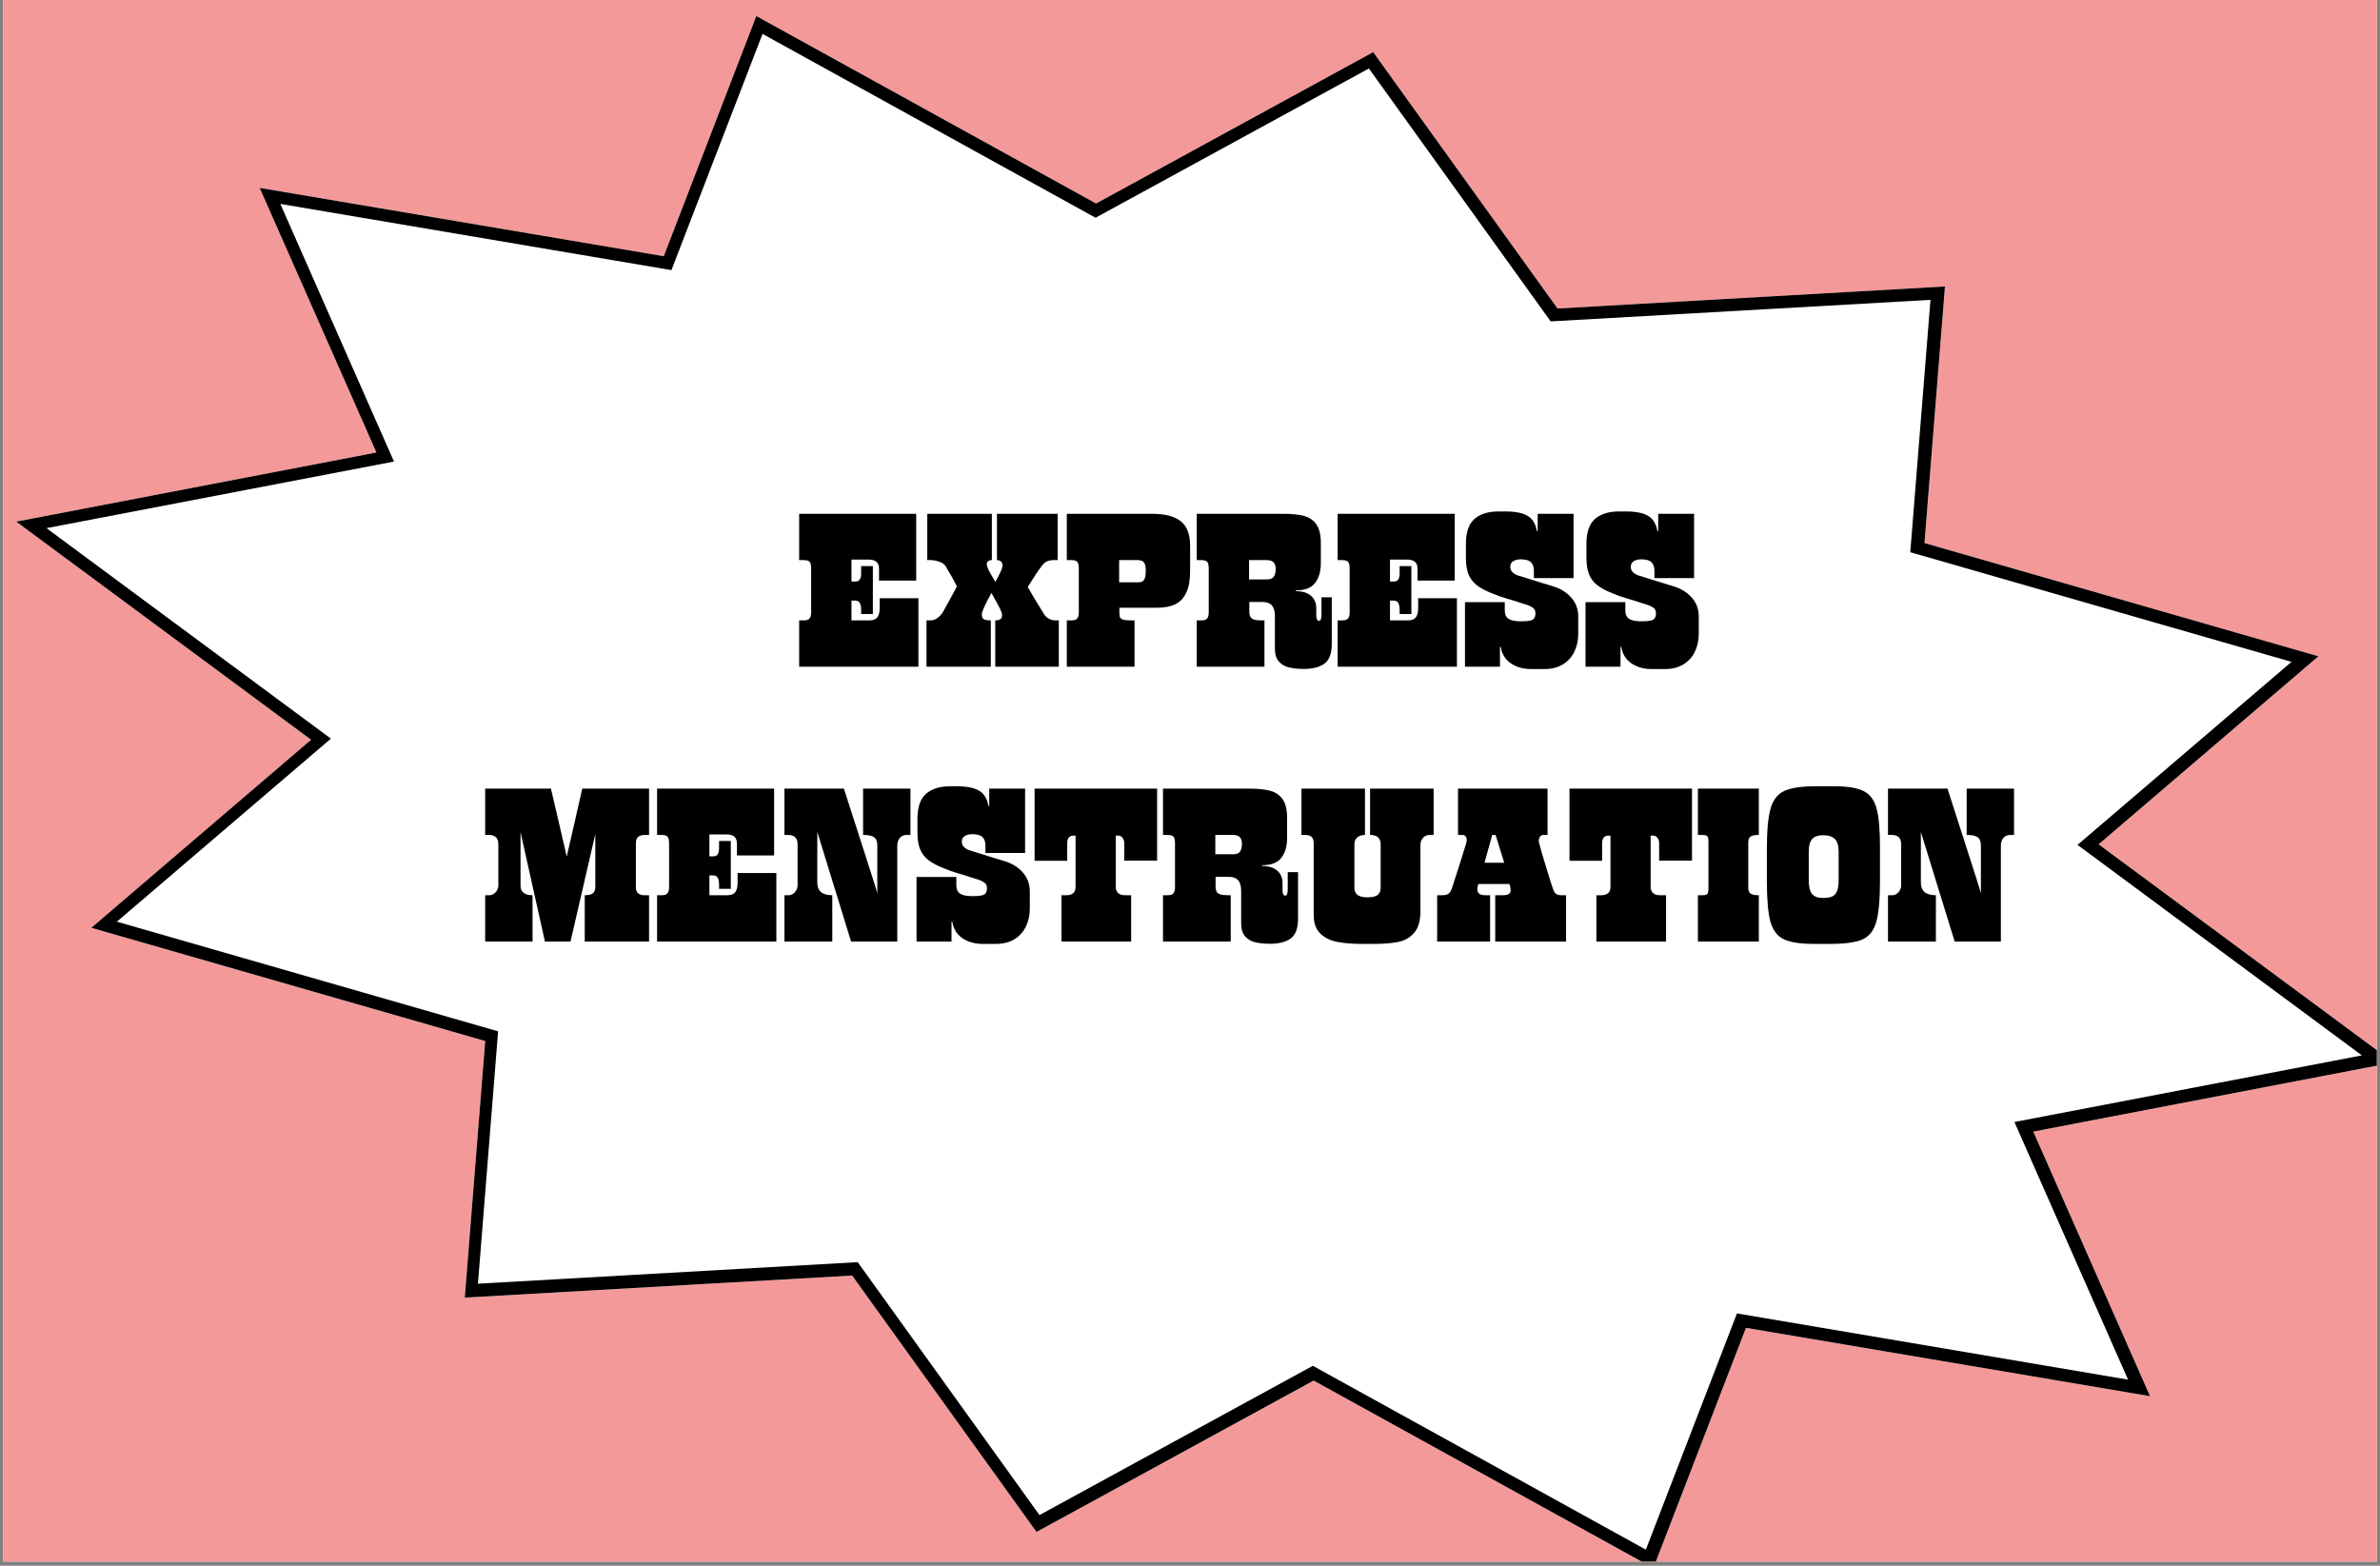 <svg xmlns="http://www.w3.org/2000/svg" xmlns:xlink="http://www.w3.org/1999/xlink" width="380" zoomAndPan="magnify" viewBox="0 0 285 187.5" height="250" preserveAspectRatio="xMidYMid meet" version="1.0"><rect x="0" y="0" width="285" height="187.5" fill="#808080" stroke="none"/><defs><g/><clipPath id="fa0d748133"><path d="M 0.379 0 L 284.621 0 L 284.621 187 L 0.379 187 Z M 0.379 0 " clip-rule="nonzero"/></clipPath><clipPath id="7c6a4b7df2"><path d="M 1 1 L 284.621 1 L 284.621 187 L 1 187 Z M 1 1 " clip-rule="nonzero"/></clipPath><clipPath id="f56144ccfc"><path d="M 22.105 -26.141 L 306.781 38.625 L 266.465 215.84 L -18.215 151.074 Z M 22.105 -26.141 " clip-rule="nonzero"/></clipPath><clipPath id="65518e6bc7"><path d="M 164.441 6.242 L 186.52 36.945 L 232.91 34.305 L 230.461 65.031 L 277.633 78.59 L 251.312 101.109 L 286.621 127.23 L 243.488 135.508 L 257.473 167.199 L 209.078 159.016 L 197.996 187.777 L 157.309 165.324 L 124.125 183.457 L 102.051 152.754 L 55.656 155.395 L 58.105 124.668 L 10.934 111.109 L 37.254 88.59 L 1.945 62.465 L 45.082 54.188 L 31.094 22.5 L 79.488 30.684 L 90.574 1.922 L 131.258 24.371 Z M 164.441 6.242 " clip-rule="nonzero"/></clipPath><clipPath id="9416459219"><path d="M 1 1 L 284.621 1 L 284.621 187 L 1 187 Z M 1 1 " clip-rule="nonzero"/></clipPath><clipPath id="753d5be07c"><path d="M 22.105 -26.141 L 306.559 38.574 L 266.234 215.809 L -18.219 151.094 Z M 22.105 -26.141 " clip-rule="nonzero"/></clipPath><clipPath id="2e205cbea6"><path d="M 22.102 -26.141 L 307.367 38.762 L 266.766 217.234 L -18.5 152.332 Z M 22.102 -26.141 " clip-rule="nonzero"/></clipPath><clipPath id="9bd02456b7"><path d="M 164.438 6.242 L 186.512 36.945 L 232.906 34.305 L 230.453 65.031 L 277.625 78.59 L 251.305 101.109 L 286.613 127.23 L 243.48 135.508 L 257.465 167.195 L 209.074 159.012 L 197.988 187.773 L 157.305 165.324 L 124.121 183.453 L 102.047 152.75 L 55.656 155.391 L 58.105 124.664 L 10.934 111.105 L 37.254 88.586 L 1.945 62.465 L 45.078 54.188 L 31.094 22.5 L 79.484 30.684 L 90.57 1.922 L 131.254 24.371 Z M 164.438 6.242 " clip-rule="nonzero"/></clipPath></defs><g clip-path="url(#fa0d748133)"><path fill="#ffffff" d="M 0.379 0 L 284.621 0 L 284.621 187 L 0.379 187 Z M 0.379 0 " fill-opacity="1" fill-rule="nonzero"/><path fill="#f49999" d="M 0.379 0 L 284.621 0 L 284.621 187 L 0.379 187 Z M 0.379 0 " fill-opacity="1" fill-rule="nonzero"/></g><g clip-path="url(#7c6a4b7df2)"><g clip-path="url(#f56144ccfc)"><g clip-path="url(#65518e6bc7)"><path fill="#ffffff" d="M 22.105 -26.141 L 306.781 38.625 L 266.465 215.84 L -18.215 151.074 Z M 22.105 -26.141 " fill-opacity="1" fill-rule="nonzero"/></g></g></g><g clip-path="url(#9416459219)"><g clip-path="url(#753d5be07c)"><g clip-path="url(#2e205cbea6)"><g clip-path="url(#9bd02456b7)"><path stroke-linecap="butt" transform="matrix(0.729, 0.166, -0.166, 0.729, 22.103, -26.139)" fill="none" stroke-linejoin="miter" d="M 195.147 -0.001 L 233.029 33.476 L 292.724 16.275 L 298.639 57.057 L 364.153 60.741 L 336.52 97.898 L 390.295 121.482 L 336.523 145.065 L 364.151 182.224 L 298.643 185.908 L 292.721 226.689 L 233.029 209.49 L 195.148 242.964 L 157.267 209.487 L 97.576 226.688 L 91.656 185.907 L 26.143 182.222 L 53.775 145.06 L 0 121.481 L 53.773 97.899 L 26.145 60.739 L 91.653 57.055 L 97.574 16.274 L 157.267 33.473 Z M 195.147 -0.001 " stroke="#000000" stroke-width="4" stroke-opacity="1" stroke-miterlimit="4"/></g></g></g></g><g fill="#000000" fill-opacity="1"><g transform="translate(95.214, 79.839)"><g><path d="M 0.484 -5.547 L 1.047 -5.547 C 1.367 -5.547 1.594 -5.617 1.719 -5.766 C 1.852 -5.91 1.922 -6.164 1.922 -6.531 L 1.922 -11.75 C 1.922 -12.133 1.863 -12.398 1.75 -12.547 C 1.633 -12.691 1.395 -12.766 1.031 -12.766 L 0.484 -12.766 L 0.484 -18.312 L 14.5 -18.312 L 14.5 -10.312 L 10.047 -10.312 L 10.047 -11.703 C 10.047 -12.117 9.938 -12.41 9.719 -12.578 C 9.508 -12.742 9.207 -12.828 8.812 -12.828 L 6.75 -12.828 L 6.75 -10.203 L 7.203 -10.203 C 7.473 -10.203 7.656 -10.285 7.75 -10.453 C 7.852 -10.629 7.906 -10.867 7.906 -11.172 L 7.906 -12.047 L 9.312 -12.047 L 9.312 -6.312 L 7.906 -6.312 L 7.906 -6.844 C 7.906 -7.164 7.852 -7.426 7.75 -7.625 C 7.656 -7.82 7.469 -7.922 7.188 -7.922 L 6.75 -7.922 L 6.75 -5.547 L 8.875 -5.547 C 9.32 -5.547 9.641 -5.66 9.828 -5.891 C 10.023 -6.129 10.125 -6.504 10.125 -7.016 L 10.125 -8.203 L 14.766 -8.203 L 14.766 0 L 0.484 0 Z M 0.484 -5.547 "/></g></g></g><g fill="#000000" fill-opacity="1"><g transform="translate(110.461, 79.839)"><g><path d="M 0.484 -5.547 L 0.984 -5.547 C 1.266 -5.547 1.547 -5.648 1.828 -5.859 C 2.109 -6.066 2.336 -6.332 2.516 -6.656 L 3.281 -8.047 C 3.695 -8.797 3.977 -9.32 4.125 -9.625 C 3.945 -9.977 3.754 -10.344 3.547 -10.719 C 3.336 -11.094 3.066 -11.551 2.734 -12.094 C 2.598 -12.301 2.348 -12.461 1.984 -12.578 C 1.617 -12.703 1.289 -12.766 1 -12.766 L 0.578 -12.766 L 0.578 -18.312 L 8.312 -18.312 L 8.312 -12.766 C 8.133 -12.766 7.988 -12.723 7.875 -12.641 C 7.758 -12.555 7.703 -12.438 7.703 -12.281 C 7.703 -12.125 7.766 -11.91 7.891 -11.641 C 8.023 -11.379 8.18 -11.098 8.359 -10.797 C 8.547 -10.492 8.672 -10.281 8.734 -10.156 C 8.785 -10.25 8.895 -10.453 9.062 -10.766 C 9.227 -11.086 9.359 -11.363 9.453 -11.594 C 9.547 -11.82 9.594 -11.992 9.594 -12.109 C 9.594 -12.316 9.531 -12.477 9.406 -12.594 C 9.289 -12.707 9.129 -12.766 8.922 -12.766 L 8.922 -18.312 L 16.188 -18.312 L 16.188 -12.766 L 15.672 -12.766 C 15.367 -12.766 15.102 -12.707 14.875 -12.594 C 14.645 -12.477 14.438 -12.285 14.25 -12.016 C 13.812 -11.441 13.266 -10.617 12.609 -9.547 C 12.723 -9.359 12.953 -8.961 13.297 -8.359 C 13.648 -7.766 14.078 -7.066 14.578 -6.266 C 14.703 -6.055 14.891 -5.883 15.141 -5.75 C 15.398 -5.613 15.648 -5.547 15.891 -5.547 L 16.328 -5.547 L 16.328 0 L 8.719 0 L 8.719 -5.547 C 8.969 -5.547 9.148 -5.582 9.266 -5.656 C 9.391 -5.727 9.461 -5.805 9.484 -5.891 C 9.516 -5.973 9.531 -6.078 9.531 -6.203 C 9.531 -6.391 9.43 -6.672 9.234 -7.047 C 9.047 -7.422 8.852 -7.781 8.656 -8.125 C 8.457 -8.469 8.328 -8.703 8.266 -8.828 C 8.191 -8.703 8.047 -8.438 7.828 -8.031 C 7.617 -7.633 7.445 -7.273 7.312 -6.953 C 7.176 -6.641 7.109 -6.406 7.109 -6.25 C 7.109 -5.988 7.18 -5.805 7.328 -5.703 C 7.473 -5.598 7.758 -5.547 8.188 -5.547 L 8.188 0 L 0.484 0 Z M 0.484 -5.547 "/></g></g></g><g fill="#000000" fill-opacity="1"><g transform="translate(127.264, 79.839)"><g><path d="M 0.484 -5.547 L 1.047 -5.547 C 1.367 -5.547 1.594 -5.617 1.719 -5.766 C 1.852 -5.91 1.922 -6.164 1.922 -6.531 L 1.922 -11.75 C 1.922 -12.133 1.863 -12.398 1.75 -12.547 C 1.633 -12.691 1.395 -12.766 1.031 -12.766 L 0.484 -12.766 L 0.484 -18.312 L 10.703 -18.312 C 12.234 -18.312 13.375 -18.016 14.125 -17.422 C 14.875 -16.836 15.25 -15.848 15.25 -14.453 L 15.25 -11.469 C 15.25 -10.395 15.098 -9.535 14.797 -8.891 C 14.504 -8.242 14.066 -7.773 13.484 -7.484 C 12.898 -7.203 12.172 -7.062 11.297 -7.062 L 6.781 -7.062 L 6.781 -6.422 C 6.781 -6.18 6.812 -6 6.875 -5.875 C 6.945 -5.758 7.082 -5.676 7.281 -5.625 C 7.488 -5.57 7.797 -5.547 8.203 -5.547 L 8.594 -5.547 L 8.594 0 L 0.484 0 Z M 9.078 -10.109 C 9.391 -10.109 9.609 -10.207 9.734 -10.406 C 9.867 -10.602 9.938 -10.973 9.938 -11.516 C 9.938 -11.992 9.863 -12.32 9.719 -12.5 C 9.57 -12.676 9.32 -12.766 8.969 -12.766 L 6.75 -12.766 L 6.75 -10.109 Z M 9.078 -10.109 "/></g></g></g><g fill="#000000" fill-opacity="1"><g transform="translate(142.823, 79.839)"><g><path d="M 13.328 0.266 C 12.66 0.266 12.07 0.207 11.562 0.094 C 11.062 -0.02 10.648 -0.254 10.328 -0.609 C 10.004 -0.973 9.844 -1.488 9.844 -2.156 L 9.844 -6.078 C 9.844 -6.648 9.723 -7.07 9.484 -7.344 C 9.242 -7.613 8.875 -7.75 8.375 -7.75 L 6.781 -7.75 L 6.781 -6.672 C 6.781 -6.367 6.82 -6.141 6.906 -5.984 C 6.988 -5.828 7.141 -5.711 7.359 -5.641 C 7.578 -5.578 7.895 -5.547 8.312 -5.547 L 8.594 -5.547 L 8.594 0 L 0.484 0 L 0.484 -5.547 L 1.047 -5.547 C 1.367 -5.547 1.594 -5.617 1.719 -5.766 C 1.852 -5.91 1.922 -6.164 1.922 -6.531 L 1.922 -11.75 C 1.922 -12.133 1.863 -12.398 1.75 -12.547 C 1.633 -12.691 1.395 -12.766 1.031 -12.766 L 0.484 -12.766 L 0.484 -18.312 L 10.844 -18.312 C 11.883 -18.312 12.723 -18.223 13.359 -18.047 C 13.992 -17.867 14.484 -17.523 14.828 -17.016 C 15.172 -16.504 15.344 -15.781 15.344 -14.844 L 15.344 -12.375 C 15.344 -11.406 15.113 -10.625 14.656 -10.031 C 14.207 -9.438 13.441 -9.141 12.359 -9.141 L 12.359 -9.047 C 13.141 -9.047 13.738 -8.863 14.156 -8.5 C 14.582 -8.133 14.797 -7.641 14.797 -7.016 L 14.797 -6.203 C 14.797 -5.734 14.898 -5.5 15.109 -5.5 C 15.211 -5.5 15.289 -5.555 15.344 -5.672 C 15.395 -5.797 15.422 -5.992 15.422 -6.266 L 15.422 -8.312 L 16.656 -8.312 L 16.656 -2.734 C 16.656 -1.578 16.359 -0.785 15.766 -0.359 C 15.18 0.055 14.367 0.266 13.328 0.266 Z M 8.906 -10.453 C 9.27 -10.453 9.531 -10.551 9.688 -10.75 C 9.852 -10.957 9.938 -11.285 9.938 -11.734 C 9.938 -12.066 9.852 -12.32 9.688 -12.5 C 9.52 -12.676 9.25 -12.766 8.875 -12.766 L 6.75 -12.766 L 6.75 -10.453 Z M 8.906 -10.453 "/></g></g></g><g fill="#000000" fill-opacity="1"><g transform="translate(159.698, 79.839)"><g><path d="M 0.484 -5.547 L 1.047 -5.547 C 1.367 -5.547 1.594 -5.617 1.719 -5.766 C 1.852 -5.91 1.922 -6.164 1.922 -6.531 L 1.922 -11.75 C 1.922 -12.133 1.863 -12.398 1.75 -12.547 C 1.633 -12.691 1.395 -12.766 1.031 -12.766 L 0.484 -12.766 L 0.484 -18.312 L 14.5 -18.312 L 14.5 -10.312 L 10.047 -10.312 L 10.047 -11.703 C 10.047 -12.117 9.938 -12.41 9.719 -12.578 C 9.508 -12.742 9.207 -12.828 8.812 -12.828 L 6.75 -12.828 L 6.75 -10.203 L 7.203 -10.203 C 7.473 -10.203 7.656 -10.285 7.75 -10.453 C 7.852 -10.629 7.906 -10.867 7.906 -11.172 L 7.906 -12.047 L 9.312 -12.047 L 9.312 -6.312 L 7.906 -6.312 L 7.906 -6.844 C 7.906 -7.164 7.852 -7.426 7.75 -7.625 C 7.656 -7.82 7.469 -7.922 7.188 -7.922 L 6.75 -7.922 L 6.75 -5.547 L 8.875 -5.547 C 9.32 -5.547 9.641 -5.66 9.828 -5.891 C 10.023 -6.129 10.125 -6.504 10.125 -7.016 L 10.125 -8.203 L 14.766 -8.203 L 14.766 0 L 0.484 0 Z M 0.484 -5.547 "/></g></g></g><g fill="#000000" fill-opacity="1"><g transform="translate(174.945, 79.839)"><g><path d="M 8.375 0.281 C 7.801 0.281 7.258 0.188 6.75 0 C 6.238 -0.188 5.801 -0.477 5.438 -0.875 C 5.082 -1.281 4.859 -1.781 4.766 -2.375 L 4.672 -2.375 L 4.672 0 L 0.484 0 L 0.484 -7.734 L 5.25 -7.734 L 5.25 -6.75 C 5.25 -6.27 5.398 -5.93 5.703 -5.734 C 6.004 -5.535 6.5 -5.438 7.188 -5.438 C 7.645 -5.438 8 -5.461 8.25 -5.516 C 8.5 -5.566 8.672 -5.66 8.766 -5.797 C 8.867 -5.941 8.922 -6.141 8.922 -6.391 C 8.922 -6.711 8.801 -6.945 8.562 -7.094 C 8.32 -7.25 8.055 -7.367 7.766 -7.453 C 7.473 -7.547 7.27 -7.609 7.156 -7.641 L 6.344 -7.906 C 6.25 -7.938 5.914 -8.035 5.344 -8.203 C 4.781 -8.367 4.258 -8.555 3.781 -8.766 C 2.969 -9.078 2.336 -9.41 1.891 -9.766 C 1.441 -10.117 1.113 -10.551 0.906 -11.062 C 0.695 -11.582 0.594 -12.25 0.594 -13.062 L 0.594 -14.703 C 0.594 -16.086 0.93 -17.082 1.609 -17.688 C 2.297 -18.289 3.258 -18.594 4.5 -18.594 L 5.312 -18.594 C 6.145 -18.594 6.82 -18.508 7.344 -18.344 C 7.875 -18.176 8.273 -17.922 8.547 -17.578 C 8.816 -17.234 9 -16.785 9.094 -16.234 L 9.188 -16.234 L 9.188 -18.312 L 13.484 -18.312 L 13.484 -10.609 L 8.734 -10.609 L 8.734 -11.516 C 8.734 -11.941 8.617 -12.27 8.391 -12.5 C 8.16 -12.738 7.75 -12.859 7.156 -12.859 C 6.801 -12.859 6.504 -12.785 6.266 -12.641 C 6.023 -12.492 5.906 -12.27 5.906 -11.969 C 5.906 -11.707 5.988 -11.492 6.156 -11.328 C 6.332 -11.16 6.531 -11.035 6.75 -10.953 C 6.969 -10.879 7.285 -10.781 7.703 -10.656 L 8.859 -10.297 C 9.109 -10.211 9.406 -10.117 9.75 -10.016 C 10.094 -9.91 10.504 -9.785 10.984 -9.641 C 11.91 -9.367 12.648 -8.914 13.203 -8.281 C 13.766 -7.656 14.047 -6.891 14.047 -5.984 L 14.047 -3.953 C 14.047 -3.141 13.883 -2.41 13.562 -1.766 C 13.25 -1.129 12.789 -0.629 12.188 -0.266 C 11.582 0.098 10.852 0.281 10 0.281 Z M 8.375 0.281 "/></g></g></g><g fill="#000000" fill-opacity="1"><g transform="translate(189.379, 79.839)"><g><path d="M 8.375 0.281 C 7.801 0.281 7.258 0.188 6.75 0 C 6.238 -0.188 5.801 -0.477 5.438 -0.875 C 5.082 -1.281 4.859 -1.781 4.766 -2.375 L 4.672 -2.375 L 4.672 0 L 0.484 0 L 0.484 -7.734 L 5.25 -7.734 L 5.25 -6.75 C 5.25 -6.27 5.398 -5.93 5.703 -5.734 C 6.004 -5.535 6.5 -5.438 7.188 -5.438 C 7.645 -5.438 8 -5.461 8.25 -5.516 C 8.5 -5.566 8.672 -5.66 8.766 -5.797 C 8.867 -5.941 8.922 -6.141 8.922 -6.391 C 8.922 -6.711 8.801 -6.945 8.562 -7.094 C 8.32 -7.25 8.055 -7.367 7.766 -7.453 C 7.473 -7.547 7.27 -7.609 7.156 -7.641 L 6.344 -7.906 C 6.25 -7.938 5.914 -8.035 5.344 -8.203 C 4.781 -8.367 4.258 -8.555 3.781 -8.766 C 2.969 -9.078 2.336 -9.41 1.891 -9.766 C 1.441 -10.117 1.113 -10.551 0.906 -11.062 C 0.695 -11.582 0.594 -12.25 0.594 -13.062 L 0.594 -14.703 C 0.594 -16.086 0.93 -17.082 1.609 -17.688 C 2.297 -18.289 3.258 -18.594 4.5 -18.594 L 5.312 -18.594 C 6.145 -18.594 6.82 -18.508 7.344 -18.344 C 7.875 -18.176 8.273 -17.922 8.547 -17.578 C 8.816 -17.234 9 -16.785 9.094 -16.234 L 9.188 -16.234 L 9.188 -18.312 L 13.484 -18.312 L 13.484 -10.609 L 8.734 -10.609 L 8.734 -11.516 C 8.734 -11.941 8.617 -12.27 8.391 -12.5 C 8.16 -12.738 7.75 -12.859 7.156 -12.859 C 6.801 -12.859 6.504 -12.785 6.266 -12.641 C 6.023 -12.492 5.906 -12.27 5.906 -11.969 C 5.906 -11.707 5.988 -11.492 6.156 -11.328 C 6.332 -11.16 6.531 -11.035 6.75 -10.953 C 6.969 -10.879 7.285 -10.781 7.703 -10.656 L 8.859 -10.297 C 9.109 -10.211 9.406 -10.117 9.75 -10.016 C 10.094 -9.91 10.504 -9.785 10.984 -9.641 C 11.91 -9.367 12.648 -8.914 13.203 -8.281 C 13.766 -7.656 14.047 -6.891 14.047 -5.984 L 14.047 -3.953 C 14.047 -3.141 13.883 -2.41 13.562 -1.766 C 13.25 -1.129 12.789 -0.629 12.188 -0.266 C 11.582 0.098 10.852 0.281 10 0.281 Z M 8.375 0.281 "/></g></g></g><g fill="#000000" fill-opacity="1"><g transform="translate(57.615, 112.752)"><g><path d="M 0.484 -5.547 L 1 -5.547 C 1.164 -5.547 1.332 -5.598 1.5 -5.703 C 1.664 -5.805 1.801 -5.953 1.906 -6.141 C 2.008 -6.328 2.062 -6.516 2.062 -6.703 L 2.062 -11.641 C 2.062 -12.391 1.688 -12.766 0.938 -12.766 L 0.484 -12.766 L 0.484 -18.312 L 8.359 -18.312 C 8.547 -17.531 8.848 -16.238 9.266 -14.438 C 9.68 -12.645 10.008 -11.223 10.25 -10.172 C 10.52 -11.305 10.852 -12.758 11.25 -14.531 C 11.645 -16.301 11.93 -17.562 12.109 -18.312 L 20.109 -18.312 L 20.109 -12.766 L 19.625 -12.766 C 19.258 -12.766 18.984 -12.688 18.797 -12.531 C 18.617 -12.375 18.531 -12.125 18.531 -11.781 L 18.531 -6.484 C 18.531 -5.859 18.879 -5.547 19.578 -5.547 L 20.109 -5.547 L 20.109 0 L 12.406 0 L 12.406 -5.547 C 12.863 -5.547 13.188 -5.625 13.375 -5.781 C 13.57 -5.938 13.672 -6.18 13.672 -6.516 L 13.672 -12.875 L 10.703 0 L 7.641 0 L 4.719 -13.094 L 4.719 -6.656 C 4.719 -6.32 4.836 -6.051 5.078 -5.844 C 5.316 -5.645 5.676 -5.547 6.156 -5.547 L 6.156 0 L 0.484 0 Z M 0.484 -5.547 "/></g></g></g><g fill="#000000" fill-opacity="1"><g transform="translate(78.2, 112.752)"><g><path d="M 0.484 -5.547 L 1.047 -5.547 C 1.367 -5.547 1.594 -5.617 1.719 -5.766 C 1.852 -5.91 1.922 -6.164 1.922 -6.531 L 1.922 -11.75 C 1.922 -12.133 1.863 -12.398 1.75 -12.547 C 1.633 -12.691 1.395 -12.766 1.031 -12.766 L 0.484 -12.766 L 0.484 -18.312 L 14.5 -18.312 L 14.5 -10.312 L 10.047 -10.312 L 10.047 -11.703 C 10.047 -12.117 9.938 -12.41 9.719 -12.578 C 9.508 -12.742 9.207 -12.828 8.812 -12.828 L 6.75 -12.828 L 6.75 -10.203 L 7.203 -10.203 C 7.473 -10.203 7.656 -10.285 7.75 -10.453 C 7.852 -10.629 7.906 -10.867 7.906 -11.172 L 7.906 -12.047 L 9.312 -12.047 L 9.312 -6.312 L 7.906 -6.312 L 7.906 -6.844 C 7.906 -7.164 7.852 -7.426 7.75 -7.625 C 7.656 -7.82 7.469 -7.922 7.188 -7.922 L 6.75 -7.922 L 6.75 -5.547 L 8.875 -5.547 C 9.32 -5.547 9.641 -5.66 9.828 -5.891 C 10.023 -6.129 10.125 -6.504 10.125 -7.016 L 10.125 -8.203 L 14.766 -8.203 L 14.766 0 L 0.484 0 Z M 0.484 -5.547 "/></g></g></g><g fill="#000000" fill-opacity="1"><g transform="translate(93.447, 112.752)"><g><path d="M 0.484 -5.547 L 1 -5.547 C 1.164 -5.547 1.332 -5.598 1.5 -5.703 C 1.664 -5.805 1.801 -5.953 1.906 -6.141 C 2.008 -6.328 2.062 -6.516 2.062 -6.703 L 2.062 -11.641 C 2.062 -12.391 1.688 -12.766 0.938 -12.766 L 0.484 -12.766 L 0.484 -18.312 L 7.609 -18.312 C 8.004 -17.062 8.754 -14.734 9.859 -11.328 C 10.961 -7.922 11.547 -6.066 11.609 -5.766 L 11.609 -11.469 C 11.609 -11.75 11.566 -11.984 11.484 -12.172 C 11.41 -12.359 11.25 -12.504 11 -12.609 C 10.75 -12.711 10.383 -12.766 9.906 -12.766 L 9.906 -18.312 L 15.578 -18.312 L 15.578 -12.766 L 15.109 -12.766 C 14.773 -12.766 14.504 -12.645 14.297 -12.406 C 14.098 -12.164 14 -11.852 14 -11.469 L 14 0 L 8.469 0 L 4.422 -13.125 L 4.422 -7.062 C 4.422 -6.051 5.02 -5.547 6.219 -5.547 L 6.219 0 L 0.484 0 Z M 0.484 -5.547 "/></g></g></g><g fill="#000000" fill-opacity="1"><g transform="translate(109.269, 112.752)"><g><path d="M 8.375 0.281 C 7.801 0.281 7.258 0.188 6.75 0 C 6.238 -0.188 5.801 -0.477 5.438 -0.875 C 5.082 -1.281 4.859 -1.781 4.766 -2.375 L 4.672 -2.375 L 4.672 0 L 0.484 0 L 0.484 -7.734 L 5.25 -7.734 L 5.25 -6.75 C 5.25 -6.27 5.398 -5.93 5.703 -5.734 C 6.004 -5.535 6.5 -5.438 7.188 -5.438 C 7.645 -5.438 8 -5.461 8.25 -5.516 C 8.5 -5.566 8.672 -5.66 8.766 -5.797 C 8.867 -5.941 8.922 -6.141 8.922 -6.391 C 8.922 -6.711 8.801 -6.945 8.562 -7.094 C 8.32 -7.25 8.055 -7.367 7.766 -7.453 C 7.473 -7.547 7.27 -7.609 7.156 -7.641 L 6.344 -7.906 C 6.25 -7.938 5.914 -8.035 5.344 -8.203 C 4.781 -8.367 4.258 -8.555 3.781 -8.766 C 2.969 -9.078 2.336 -9.41 1.891 -9.766 C 1.441 -10.117 1.113 -10.551 0.906 -11.062 C 0.695 -11.582 0.594 -12.25 0.594 -13.062 L 0.594 -14.703 C 0.594 -16.086 0.93 -17.082 1.609 -17.688 C 2.297 -18.289 3.258 -18.594 4.5 -18.594 L 5.312 -18.594 C 6.145 -18.594 6.82 -18.508 7.344 -18.344 C 7.875 -18.176 8.273 -17.922 8.547 -17.578 C 8.816 -17.234 9 -16.785 9.094 -16.234 L 9.188 -16.234 L 9.188 -18.312 L 13.484 -18.312 L 13.484 -10.609 L 8.734 -10.609 L 8.734 -11.516 C 8.734 -11.941 8.617 -12.27 8.391 -12.5 C 8.16 -12.738 7.75 -12.859 7.156 -12.859 C 6.801 -12.859 6.504 -12.785 6.266 -12.641 C 6.023 -12.492 5.906 -12.27 5.906 -11.969 C 5.906 -11.707 5.988 -11.492 6.156 -11.328 C 6.332 -11.16 6.531 -11.035 6.75 -10.953 C 6.969 -10.879 7.285 -10.781 7.703 -10.656 L 8.859 -10.297 C 9.109 -10.211 9.406 -10.117 9.75 -10.016 C 10.094 -9.91 10.504 -9.785 10.984 -9.641 C 11.91 -9.367 12.648 -8.914 13.203 -8.281 C 13.766 -7.656 14.047 -6.891 14.047 -5.984 L 14.047 -3.953 C 14.047 -3.141 13.883 -2.41 13.562 -1.766 C 13.25 -1.129 12.789 -0.629 12.188 -0.266 C 11.582 0.098 10.852 0.281 10 0.281 Z M 8.375 0.281 "/></g></g></g><g fill="#000000" fill-opacity="1"><g transform="translate(123.703, 112.752)"><g><path d="M 3.406 -5.547 L 3.969 -5.547 C 4.719 -5.547 5.094 -5.875 5.094 -6.531 L 5.094 -12.688 L 4.859 -12.688 C 4.598 -12.688 4.406 -12.609 4.281 -12.453 C 4.156 -12.305 4.094 -12.07 4.094 -11.75 L 4.094 -9.672 L 0.188 -9.672 L 0.188 -18.312 L 14.859 -18.312 L 14.859 -9.688 L 10.922 -9.688 L 10.922 -11.781 C 10.922 -12.031 10.852 -12.242 10.719 -12.422 C 10.594 -12.598 10.422 -12.688 10.203 -12.688 L 9.906 -12.688 L 9.906 -6.562 C 9.906 -6.258 9.992 -6.016 10.172 -5.828 C 10.348 -5.641 10.645 -5.547 11.062 -5.547 L 11.75 -5.547 L 11.75 0 L 3.406 0 Z M 3.406 -5.547 "/></g></g></g><g fill="#000000" fill-opacity="1"><g transform="translate(138.782, 112.752)"><g><path d="M 13.328 0.266 C 12.66 0.266 12.07 0.207 11.562 0.094 C 11.062 -0.02 10.648 -0.254 10.328 -0.609 C 10.004 -0.973 9.844 -1.488 9.844 -2.156 L 9.844 -6.078 C 9.844 -6.648 9.723 -7.07 9.484 -7.344 C 9.242 -7.613 8.875 -7.75 8.375 -7.75 L 6.781 -7.75 L 6.781 -6.672 C 6.781 -6.367 6.82 -6.141 6.906 -5.984 C 6.988 -5.828 7.141 -5.711 7.359 -5.641 C 7.578 -5.578 7.895 -5.547 8.312 -5.547 L 8.594 -5.547 L 8.594 0 L 0.484 0 L 0.484 -5.547 L 1.047 -5.547 C 1.367 -5.547 1.594 -5.617 1.719 -5.766 C 1.852 -5.91 1.922 -6.164 1.922 -6.531 L 1.922 -11.75 C 1.922 -12.133 1.863 -12.398 1.75 -12.547 C 1.633 -12.691 1.395 -12.766 1.031 -12.766 L 0.484 -12.766 L 0.484 -18.312 L 10.844 -18.312 C 11.883 -18.312 12.723 -18.223 13.359 -18.047 C 13.992 -17.867 14.484 -17.523 14.828 -17.016 C 15.172 -16.504 15.344 -15.781 15.344 -14.844 L 15.344 -12.375 C 15.344 -11.406 15.113 -10.625 14.656 -10.031 C 14.207 -9.438 13.441 -9.141 12.359 -9.141 L 12.359 -9.047 C 13.141 -9.047 13.738 -8.863 14.156 -8.5 C 14.582 -8.133 14.797 -7.641 14.797 -7.016 L 14.797 -6.203 C 14.797 -5.734 14.898 -5.5 15.109 -5.5 C 15.211 -5.5 15.289 -5.555 15.344 -5.672 C 15.395 -5.797 15.422 -5.992 15.422 -6.266 L 15.422 -8.312 L 16.656 -8.312 L 16.656 -2.734 C 16.656 -1.578 16.359 -0.785 15.766 -0.359 C 15.18 0.055 14.367 0.266 13.328 0.266 Z M 8.906 -10.453 C 9.27 -10.453 9.531 -10.551 9.688 -10.75 C 9.852 -10.957 9.938 -11.285 9.938 -11.734 C 9.938 -12.066 9.852 -12.32 9.688 -12.5 C 9.52 -12.676 9.25 -12.766 8.875 -12.766 L 6.75 -12.766 L 6.75 -10.453 Z M 8.906 -10.453 "/></g></g></g><g fill="#000000" fill-opacity="1"><g transform="translate(155.657, 112.752)"><g><path d="M 7.469 0.281 C 6.32 0.281 5.336 0.203 4.516 0.047 C 3.691 -0.098 3.008 -0.426 2.469 -0.938 C 1.926 -1.445 1.656 -2.203 1.656 -3.203 L 1.656 -11.75 C 1.656 -12.113 1.57 -12.375 1.406 -12.531 C 1.25 -12.688 0.988 -12.766 0.625 -12.766 L 0.188 -12.766 L 0.188 -18.312 L 7.797 -18.312 L 7.797 -12.766 C 7.398 -12.766 7.086 -12.66 6.859 -12.453 C 6.641 -12.254 6.531 -11.984 6.531 -11.641 L 6.531 -6.422 C 6.531 -6.047 6.656 -5.766 6.906 -5.578 C 7.156 -5.391 7.555 -5.297 8.109 -5.297 C 8.672 -5.297 9.07 -5.391 9.312 -5.578 C 9.551 -5.766 9.672 -6.066 9.672 -6.484 L 9.672 -11.641 C 9.672 -12.004 9.57 -12.281 9.375 -12.469 C 9.176 -12.664 8.852 -12.766 8.406 -12.766 L 8.406 -18.312 L 16.016 -18.312 L 16.016 -12.766 L 15.516 -12.766 C 15.211 -12.766 14.957 -12.648 14.75 -12.422 C 14.539 -12.203 14.438 -11.906 14.438 -11.531 L 14.438 -3.656 C 14.438 -2.477 14.18 -1.602 13.672 -1.031 C 13.172 -0.457 12.535 -0.098 11.766 0.047 C 11.004 0.203 10.008 0.281 8.781 0.281 Z M 7.469 0.281 "/></g></g></g><g fill="#000000" fill-opacity="1"><g transform="translate(171.862, 112.752)"><g><path d="M 0.234 -5.547 L 0.812 -5.547 C 1.145 -5.547 1.398 -5.602 1.578 -5.719 C 1.754 -5.832 1.898 -6.066 2.016 -6.422 C 2.66 -8.398 3.223 -10.172 3.703 -11.734 C 3.754 -11.91 3.781 -12.051 3.781 -12.156 C 3.781 -12.332 3.734 -12.477 3.641 -12.594 C 3.555 -12.707 3.438 -12.766 3.281 -12.766 L 2.734 -12.766 L 2.734 -18.312 L 13.453 -18.312 L 13.453 -12.766 L 12.953 -12.766 C 12.773 -12.766 12.641 -12.691 12.547 -12.547 C 12.453 -12.398 12.406 -12.238 12.406 -12.062 C 12.406 -11.977 12.41 -11.914 12.422 -11.875 C 12.648 -11 12.91 -10.098 13.203 -9.172 C 13.492 -8.242 13.672 -7.664 13.734 -7.438 L 14.047 -6.469 C 14.129 -6.207 14.211 -6.016 14.297 -5.891 C 14.391 -5.766 14.5 -5.676 14.625 -5.625 C 14.75 -5.57 14.926 -5.547 15.156 -5.547 L 15.672 -5.547 L 15.672 0 L 7.188 0 L 7.188 -5.547 L 8.109 -5.547 C 8.723 -5.547 9.031 -5.738 9.031 -6.125 C 9.031 -6.332 9.008 -6.504 8.969 -6.641 C 8.926 -6.773 8.895 -6.859 8.875 -6.891 L 5.188 -6.891 C 5.176 -6.859 5.148 -6.789 5.109 -6.688 C 5.066 -6.582 5.047 -6.453 5.047 -6.297 C 5.047 -6.023 5.125 -5.832 5.281 -5.719 C 5.445 -5.602 5.695 -5.547 6.031 -5.547 L 6.578 -5.547 L 6.578 0 L 0.234 0 Z M 8.266 -9.438 L 7.234 -12.766 L 6.828 -12.766 L 5.906 -9.438 Z M 8.266 -9.438 "/></g></g></g><g fill="#000000" fill-opacity="1"><g transform="translate(187.756, 112.752)"><g><path d="M 3.406 -5.547 L 3.969 -5.547 C 4.719 -5.547 5.094 -5.875 5.094 -6.531 L 5.094 -12.688 L 4.859 -12.688 C 4.598 -12.688 4.406 -12.609 4.281 -12.453 C 4.156 -12.305 4.094 -12.07 4.094 -11.75 L 4.094 -9.672 L 0.188 -9.672 L 0.188 -18.312 L 14.859 -18.312 L 14.859 -9.688 L 10.922 -9.688 L 10.922 -11.781 C 10.922 -12.031 10.852 -12.242 10.719 -12.422 C 10.594 -12.598 10.422 -12.688 10.203 -12.688 L 9.906 -12.688 L 9.906 -6.562 C 9.906 -6.258 9.992 -6.016 10.172 -5.828 C 10.348 -5.641 10.645 -5.547 11.062 -5.547 L 11.75 -5.547 L 11.75 0 L 3.406 0 Z M 3.406 -5.547 "/></g></g></g><g fill="#000000" fill-opacity="1"><g transform="translate(202.836, 112.752)"><g><path d="M 0.484 -5.547 L 1.047 -5.547 C 1.254 -5.547 1.41 -5.57 1.516 -5.625 C 1.617 -5.688 1.68 -5.785 1.703 -5.922 C 1.734 -6.055 1.75 -6.258 1.75 -6.531 L 1.75 -11.75 C 1.75 -12.051 1.738 -12.258 1.719 -12.375 C 1.707 -12.5 1.648 -12.594 1.547 -12.656 C 1.441 -12.727 1.27 -12.766 1.031 -12.766 L 0.484 -12.766 L 0.484 -18.312 L 7.781 -18.312 L 7.781 -12.766 C 7.312 -12.766 6.984 -12.703 6.797 -12.578 C 6.609 -12.461 6.516 -12.219 6.516 -11.844 L 6.516 -6.422 C 6.516 -6.098 6.609 -5.867 6.797 -5.734 C 6.984 -5.609 7.312 -5.547 7.781 -5.547 L 7.781 0 L 0.484 0 Z M 0.484 -5.547 "/></g></g></g><g fill="#000000" fill-opacity="1"><g transform="translate(211.094, 112.752)"><g><path d="M 6.125 0.281 C 4.477 0.281 3.27 0.094 2.5 -0.281 C 1.727 -0.656 1.195 -1.359 0.906 -2.391 C 0.625 -3.43 0.484 -5.062 0.484 -7.281 L 0.484 -11.062 C 0.484 -13.258 0.629 -14.875 0.922 -15.906 C 1.211 -16.945 1.758 -17.656 2.562 -18.031 C 3.363 -18.406 4.609 -18.594 6.297 -18.594 L 8.625 -18.594 C 10.195 -18.594 11.359 -18.395 12.109 -18 C 12.859 -17.613 13.363 -16.922 13.625 -15.922 C 13.895 -14.93 14.031 -13.391 14.031 -11.297 L 14.031 -7.281 C 14.031 -5.008 13.879 -3.359 13.578 -2.328 C 13.285 -1.305 12.734 -0.613 11.922 -0.25 C 11.117 0.102 9.832 0.281 8.062 0.281 Z M 7.188 -5.219 C 7.645 -5.219 8.004 -5.27 8.266 -5.375 C 8.535 -5.488 8.738 -5.703 8.875 -6.016 C 9.008 -6.328 9.078 -6.781 9.078 -7.375 L 9.078 -10.75 C 9.078 -11.5 8.922 -12.016 8.609 -12.297 C 8.297 -12.586 7.844 -12.734 7.25 -12.734 C 6.852 -12.734 6.523 -12.672 6.266 -12.547 C 6.016 -12.43 5.82 -12.223 5.688 -11.922 C 5.562 -11.629 5.5 -11.211 5.5 -10.672 L 5.5 -7.375 C 5.5 -6.57 5.633 -6.008 5.906 -5.688 C 6.176 -5.375 6.602 -5.219 7.188 -5.219 Z M 7.188 -5.219 "/></g></g></g><g fill="#000000" fill-opacity="1"><g transform="translate(225.599, 112.752)"><g><path d="M 0.484 -5.547 L 1 -5.547 C 1.164 -5.547 1.332 -5.598 1.5 -5.703 C 1.664 -5.805 1.801 -5.953 1.906 -6.141 C 2.008 -6.328 2.062 -6.516 2.062 -6.703 L 2.062 -11.641 C 2.062 -12.391 1.688 -12.766 0.938 -12.766 L 0.484 -12.766 L 0.484 -18.312 L 7.609 -18.312 C 8.004 -17.062 8.754 -14.734 9.859 -11.328 C 10.961 -7.922 11.547 -6.066 11.609 -5.766 L 11.609 -11.469 C 11.609 -11.75 11.566 -11.984 11.484 -12.172 C 11.41 -12.359 11.25 -12.504 11 -12.609 C 10.75 -12.711 10.383 -12.766 9.906 -12.766 L 9.906 -18.312 L 15.578 -18.312 L 15.578 -12.766 L 15.109 -12.766 C 14.773 -12.766 14.504 -12.645 14.297 -12.406 C 14.098 -12.164 14 -11.852 14 -11.469 L 14 0 L 8.469 0 L 4.422 -13.125 L 4.422 -7.062 C 4.422 -6.051 5.02 -5.547 6.219 -5.547 L 6.219 0 L 0.484 0 Z M 0.484 -5.547 "/></g></g></g></svg>